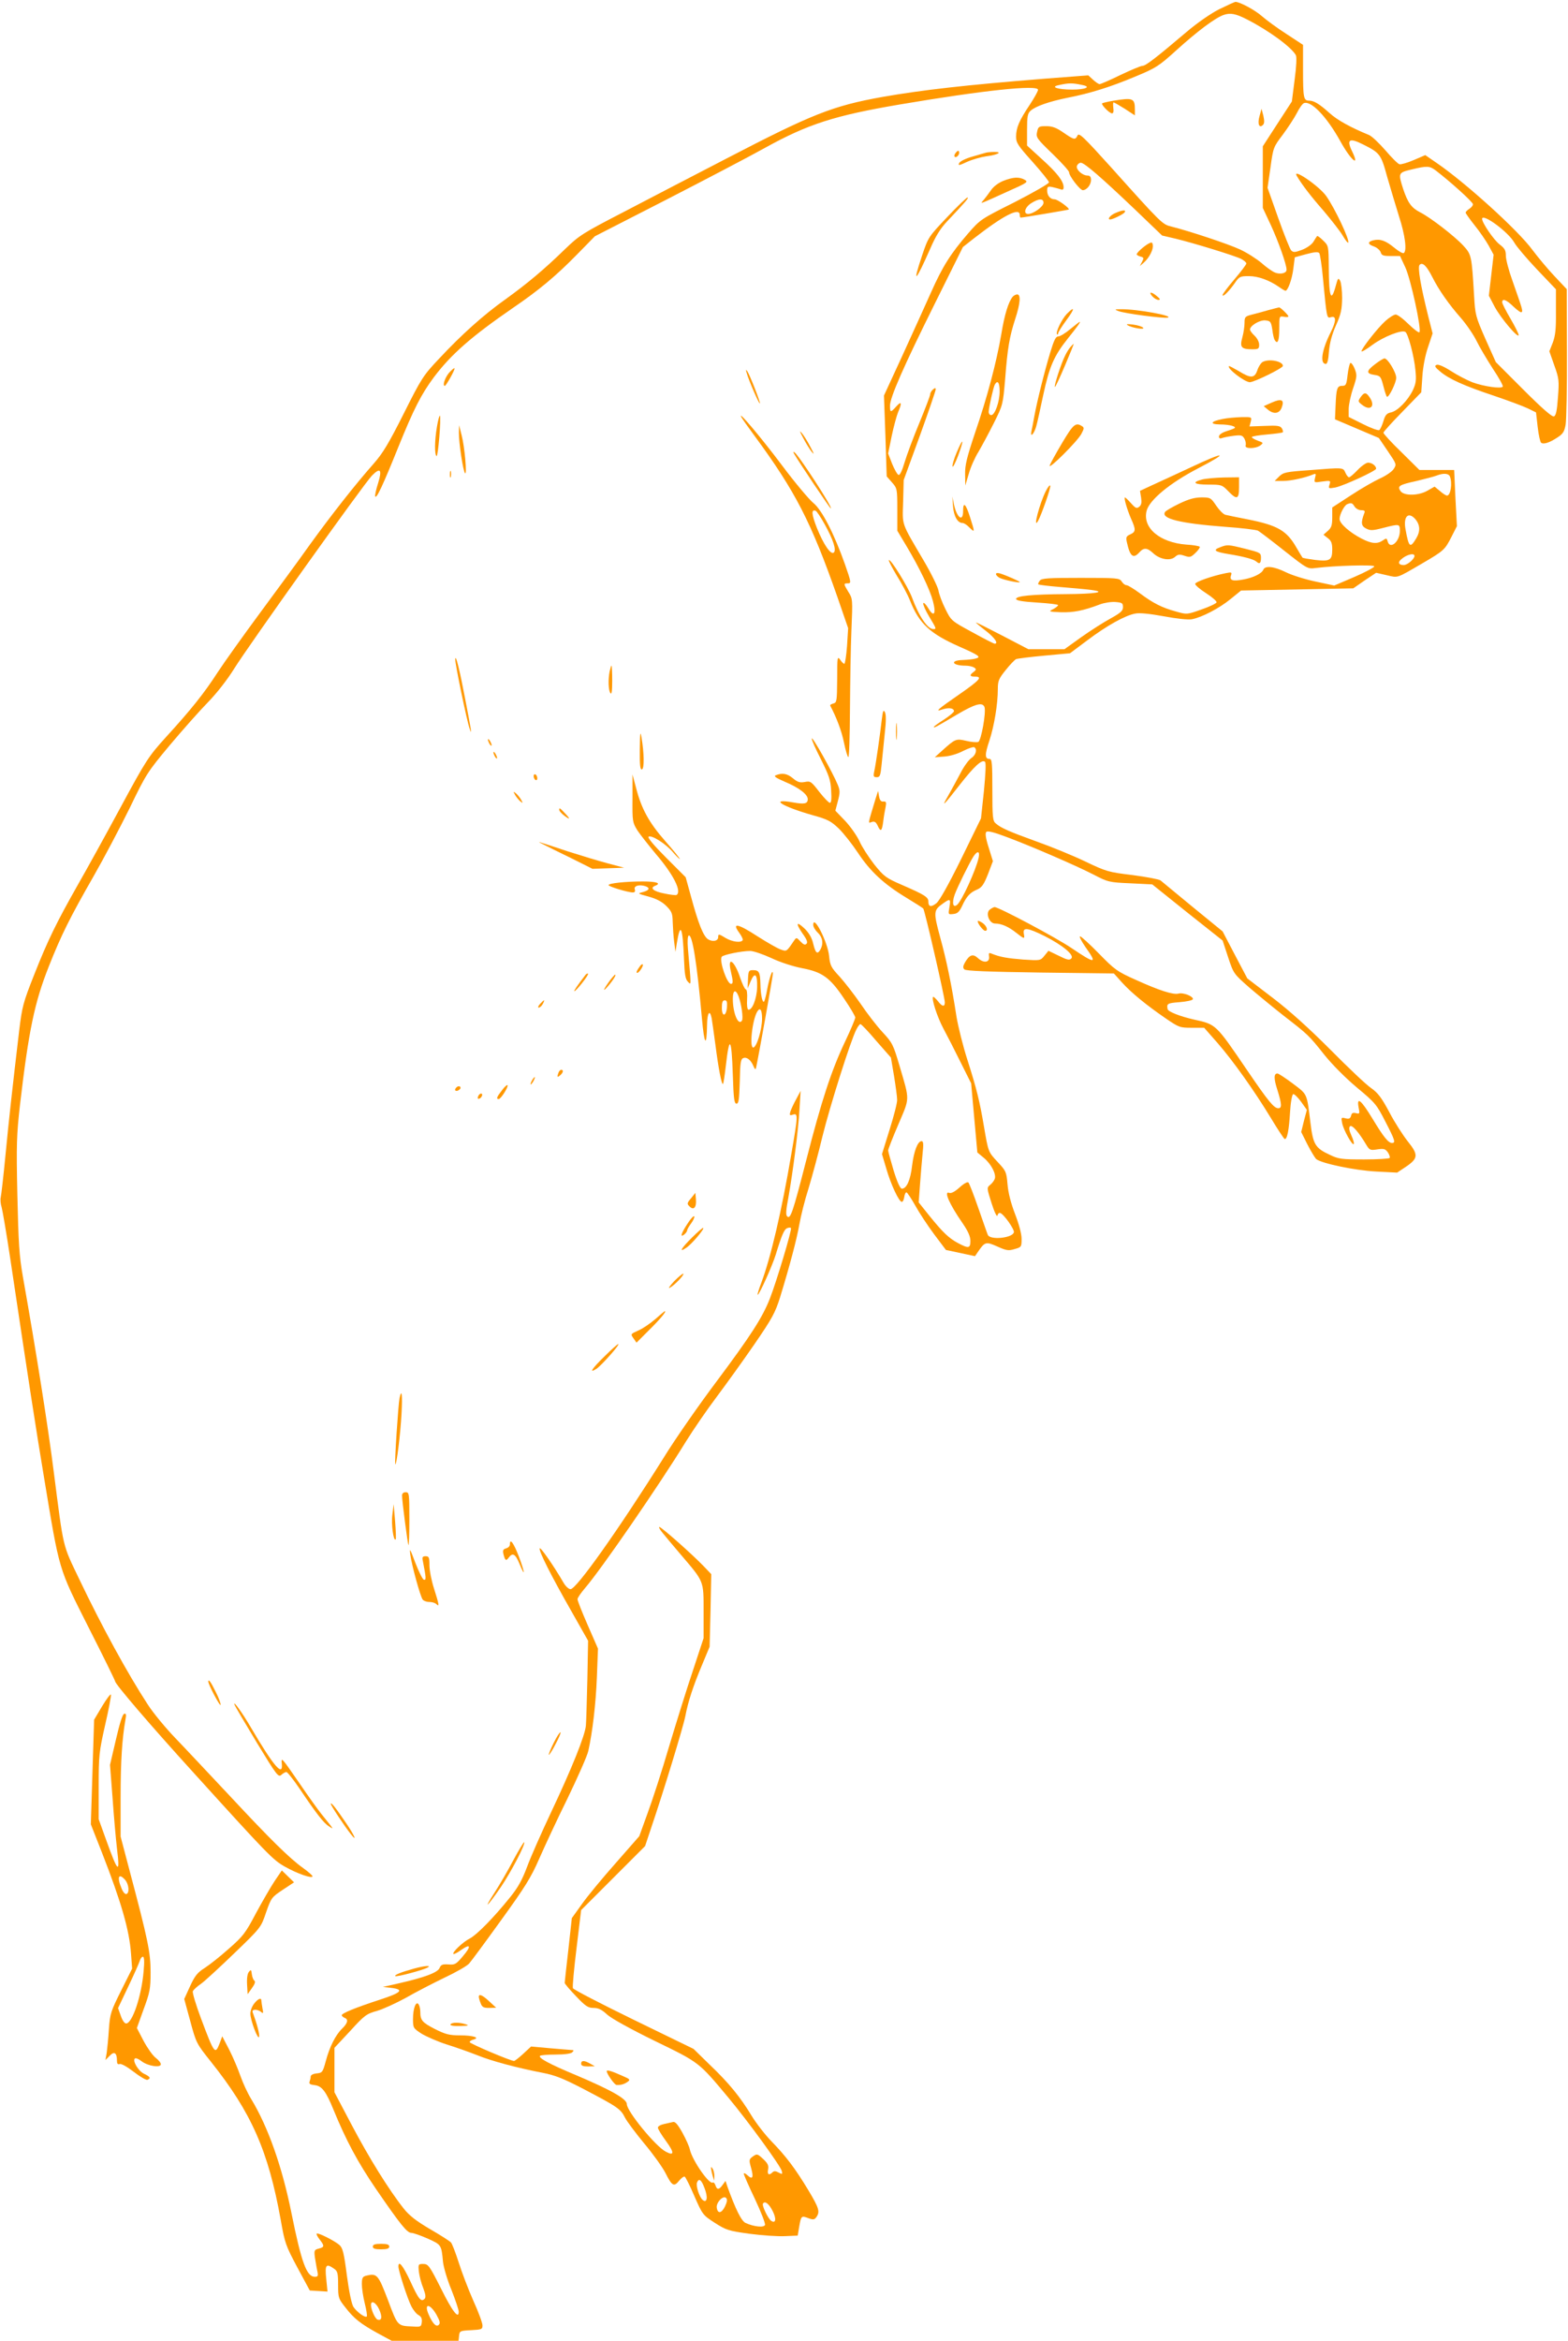 <?xml version="1.0" standalone="no"?>
<!DOCTYPE svg PUBLIC "-//W3C//DTD SVG 20010904//EN"
 "http://www.w3.org/TR/2001/REC-SVG-20010904/DTD/svg10.dtd">
<svg version="1.0" xmlns="http://www.w3.org/2000/svg"
 width="858pt" height="1280pt" viewBox="0 0 858 1280"
 preserveAspectRatio="xMidYMid meet">
<g transform="translate(0,1280) scale(0.1,-0.1)"
fill="#ff9800" stroke="none">
<path d="M6674 12751 c-46 -23 -120 -74 -178 -123 -171 -145 -227 -188 -244
-188 -10 0 -64 -23 -121 -50 -57 -28 -108 -50 -114 -50 -6 0 -22 11 -36 24
l-26 24 -235 -18 c-438 -35 -674 -62 -891 -100 -273 -49 -384 -93 -854 -337
-176 -91 -428 -222 -560 -291 -228 -118 -244 -128 -325 -206 -112 -109 -205
-187 -326 -274 -118 -84 -239 -192 -362 -324 -87 -92 -96 -107 -193 -300 -82
-163 -114 -216 -164 -273 -101 -114 -232 -281 -350 -444 -60 -85 -184 -253
-274 -375 -90 -122 -193 -266 -229 -321 -75 -116 -146 -205 -285 -357 -94
-104 -107 -123 -249 -386 -82 -152 -187 -342 -233 -422 -115 -203 -163 -300
-238 -490 -61 -154 -66 -175 -82 -305 -40 -339 -56 -485 -75 -681 -11 -115
-23 -219 -26 -231 -3 -12 -1 -37 5 -55 5 -18 26 -141 46 -273 108 -722 140
-928 186 -1205 86 -517 77 -489 244 -820 80 -157 145 -290 145 -294 0 -15 192
-239 423 -493 416 -459 440 -483 505 -520 67 -38 152 -68 152 -53 0 4 -22 24
-50 44 -76 54 -183 160 -403 396 -111 118 -244 260 -297 315 -53 55 -122 138
-152 185 -109 167 -251 426 -375 686 -92 192 -84 159 -138 579 -31 247 -97
664 -170 1075 -20 114 -24 183 -30 445 -6 278 -4 329 14 490 48 411 80 563
158 760 68 172 117 270 246 495 55 96 143 263 196 370 91 189 99 200 220 345
69 82 163 188 209 235 49 50 107 125 143 183 77 124 710 1011 754 1056 46 47
57 34 34 -41 -11 -34 -18 -66 -16 -72 6 -17 41 57 126 268 85 210 126 290 195
383 95 126 206 223 431 378 144 98 236 175 350 291 l100 102 385 197 c212 109
457 237 545 286 237 131 381 177 740 238 455 77 755 109 755 80 0 -8 -21 -45
-46 -83 -57 -85 -74 -125 -74 -173 0 -34 10 -49 90 -138 49 -55 90 -106 90
-112 0 -7 -84 -55 -187 -108 -186 -93 -189 -95 -256 -172 -95 -110 -139 -179
-203 -323 -31 -69 -101 -224 -156 -344 l-101 -219 8 -221 7 -221 29 -33 c28
-32 29 -35 29 -148 l0 -116 49 -82 c72 -120 129 -239 146 -303 19 -72 5 -91
-26 -38 -13 21 -25 33 -27 26 -2 -6 12 -39 32 -72 41 -68 41 -69 23 -69 -31 0
-79 70 -117 174 -22 58 -117 212 -126 203 -3 -3 17 -40 43 -84 27 -43 60 -105
73 -138 49 -124 109 -180 270 -251 109 -48 120 -57 89 -65 -13 -4 -45 -7 -71
-8 -73 -2 -58 -31 15 -31 18 0 39 -5 47 -10 13 -9 13 -12 -2 -24 -25 -18 -22
-26 8 -26 42 0 24 -20 -84 -95 -123 -85 -140 -100 -94 -84 34 11 62 7 62 -10
0 -6 -25 -26 -55 -46 -30 -19 -55 -37 -55 -40 0 -7 11 -1 129 69 97 57 137 68
148 40 10 -28 -18 -185 -34 -191 -8 -3 -38 -1 -66 6 -56 13 -60 11 -132 -54
l-40 -36 52 4 c31 2 74 15 104 31 28 14 55 23 60 20 18 -11 9 -44 -17 -60 -14
-10 -41 -47 -59 -83 -19 -36 -49 -91 -66 -121 -41 -70 -28 -58 63 59 79 101
122 141 138 125 6 -6 3 -64 -6 -159 l-16 -150 -108 -221 c-70 -142 -119 -229
-136 -243 -29 -23 -44 -20 -44 9 0 24 -20 37 -142 90 -90 39 -100 46 -154 113
-31 40 -68 97 -81 127 -14 30 -49 80 -78 111 l-54 56 14 53 c12 46 12 58 -1
89 -27 66 -138 264 -142 253 -2 -6 21 -57 50 -114 44 -88 53 -113 56 -170 3
-46 1 -68 -7 -68 -6 0 -32 27 -58 60 -44 57 -48 60 -79 54 -27 -5 -40 -1 -65
20 -31 26 -58 31 -93 17 -14 -5 -4 -13 49 -36 77 -32 125 -69 125 -95 0 -25
-18 -29 -79 -18 -135 24 -65 -21 107 -70 80 -22 99 -32 141 -72 27 -26 74 -86
106 -134 67 -101 141 -170 263 -244 48 -29 90 -56 94 -60 8 -8 118 -486 118
-513 0 -27 -15 -24 -39 8 -12 14 -23 24 -25 22 -10 -10 22 -109 56 -173 21
-39 64 -123 95 -186 l57 -114 17 -189 17 -189 35 -29 c41 -34 70 -90 60 -116
-4 -10 -15 -25 -26 -33 -18 -15 -17 -18 9 -100 15 -47 29 -77 32 -67 2 10 9
16 15 14 20 -6 78 -89 75 -105 -6 -32 -131 -45 -143 -14 -4 9 -27 76 -52 147
-25 72 -49 134 -54 139 -5 5 -25 -6 -48 -27 -27 -24 -46 -34 -57 -30 -31 12 0
-60 72 -164 31 -45 44 -74 44 -99 0 -40 -10 -42 -65 -13 -53 28 -85 59 -158
149 l-60 75 7 95 c4 52 10 128 14 168 6 55 5 72 -5 72 -21 0 -42 -53 -52 -134
-9 -79 -30 -126 -56 -126 -9 0 -25 34 -45 99 -16 54 -30 104 -30 110 0 7 25
71 56 143 63 148 63 127 7 317 -35 119 -40 129 -93 186 -31 33 -85 103 -120
155 -36 52 -88 119 -116 150 -46 49 -52 61 -57 111 -7 77 -87 233 -87 171 0
-10 11 -29 25 -42 26 -25 32 -59 15 -91 -17 -30 -27 -23 -40 30 -7 32 -23 59
-46 82 -46 44 -52 32 -13 -25 24 -33 30 -49 22 -57 -8 -8 -17 -4 -33 13 -22
23 -22 23 -36 3 -40 -59 -39 -59 -72 -47 -18 6 -75 39 -127 72 -106 69 -142
77 -101 21 14 -19 23 -38 20 -42 -9 -16 -58 -9 -92 11 -39 24 -42 24 -42 6 0
-22 -30 -28 -56 -12 -26 18 -53 86 -93 234 l-29 105 -107 107 c-67 67 -103
110 -96 115 17 10 95 -39 135 -87 20 -23 36 -38 36 -35 0 4 -36 48 -80 98 -88
100 -130 176 -159 289 l-20 75 0 -131 c-1 -126 0 -131 27 -175 16 -24 62 -82
101 -129 96 -112 143 -205 113 -224 -4 -2 -34 1 -66 8 -59 11 -82 30 -52 42
37 14 10 24 -66 24 -98 0 -188 -10 -188 -20 0 -8 106 -40 133 -40 10 0 14 5
11 15 -8 19 18 29 51 21 34 -9 31 -24 -7 -34 -31 -8 -30 -8 32 -25 43 -12 73
-28 96 -51 30 -30 34 -41 35 -87 1 -30 4 -79 8 -109 l7 -55 8 50 c19 117 32
86 39 -93 3 -81 8 -107 21 -120 19 -19 19 -34 0 184 -3 35 -1 65 4 68 20 12
46 -150 73 -454 13 -146 26 -161 28 -32 1 64 15 84 25 35 3 -16 12 -82 21
-148 16 -126 34 -219 41 -212 3 2 9 44 15 93 20 178 32 164 39 -44 4 -131 8
-157 20 -157 12 0 15 21 18 122 2 100 5 122 19 127 19 8 42 -10 56 -44 7 -17
11 -20 14 -10 14 65 93 503 92 517 -1 28 -19 -23 -31 -87 -5 -30 -13 -59 -16
-65 -9 -15 -20 33 -21 95 -2 64 -7 75 -41 75 -23 0 -25 -4 -27 -50 l-2 -50 16
38 c23 55 38 41 36 -32 -2 -62 -27 -126 -48 -122 -6 1 -9 25 -7 56 2 31 -1 55
-7 55 -5 0 -19 29 -31 64 -31 94 -71 121 -51 35 13 -56 13 -69 1 -69 -22 0
-65 125 -51 148 7 11 108 32 156 32 18 0 70 -18 116 -39 48 -23 120 -46 167
-55 112 -21 154 -52 231 -167 34 -50 61 -96 61 -103 0 -7 -25 -67 -56 -132
-75 -158 -129 -323 -213 -651 -74 -288 -86 -322 -104 -304 -8 8 -6 36 7 103
24 135 55 371 61 485 l6 98 -24 -45 c-14 -25 -28 -56 -32 -68 -6 -21 -4 -23
14 -17 28 9 28 -3 -9 -216 -52 -307 -112 -564 -164 -703 -14 -36 -23 -66 -20
-66 9 0 81 161 99 220 32 105 46 138 62 144 9 4 18 4 21 1 7 -7 -79 -293 -115
-385 -41 -105 -106 -205 -292 -454 -97 -129 -228 -317 -290 -418 -246 -392
-477 -718 -509 -718 -10 0 -26 15 -37 33 -55 95 -129 201 -132 190 -5 -15 62
-148 175 -346 l90 -159 -4 -211 c-3 -117 -6 -230 -8 -252 -4 -54 -78 -237
-191 -476 -51 -108 -110 -241 -130 -295 -28 -75 -51 -116 -94 -169 -90 -112
-182 -205 -220 -225 -38 -19 -98 -76 -90 -85 3 -2 22 7 42 22 53 37 57 21 10
-34 -37 -44 -44 -48 -79 -45 -33 2 -41 -1 -49 -20 -11 -25 -84 -52 -230 -85
l-80 -18 44 -5 c75 -9 59 -26 -61 -65 -132 -43 -208 -74 -208 -85 0 -4 7 -10
15 -14 23 -8 18 -29 -13 -59 -36 -35 -69 -100 -90 -180 -16 -59 -19 -62 -50
-65 -19 -2 -32 -9 -32 -17 0 -7 -3 -20 -6 -28 -4 -12 3 -16 27 -19 40 -4 63
-34 104 -135 69 -168 131 -284 231 -431 134 -195 171 -242 195 -242 10 0 50
-14 89 -31 75 -34 75 -33 84 -127 3 -29 23 -98 46 -153 22 -56 40 -109 40
-120 0 -43 -34 0 -97 127 -63 125 -70 134 -97 134 -27 0 -28 -1 -24 -42 3 -24
13 -64 24 -90 13 -35 15 -51 7 -59 -19 -19 -33 -1 -78 97 -40 86 -65 116 -65
80 0 -23 50 -177 71 -218 11 -21 28 -42 40 -48 14 -8 19 -19 17 -38 -3 -25 -6
-27 -48 -24 -86 4 -83 0 -137 144 -54 141 -60 148 -119 134 -20 -5 -24 -12
-24 -47 0 -22 7 -69 16 -105 9 -36 14 -67 11 -71 -9 -9 -54 24 -73 52 -10 15
-24 83 -36 172 -16 125 -23 151 -41 167 -28 24 -118 69 -124 62 -3 -3 4 -17
16 -32 27 -35 27 -42 -5 -50 -24 -6 -26 -10 -21 -48 4 -22 9 -56 13 -73 6 -29
4 -33 -14 -33 -44 0 -73 79 -127 347 -51 254 -128 472 -220 624 -20 32 -46 89
-59 126 -13 37 -40 102 -61 143 l-39 75 -14 -38 c-25 -64 -29 -60 -102 135
-28 74 -48 142 -45 149 3 8 24 27 46 42 22 16 104 92 183 168 144 139 144 139
172 222 28 80 31 83 91 123 l62 41 -33 32 -34 33 -40 -59 c-21 -32 -67 -111
-102 -176 -57 -108 -70 -125 -149 -194 -47 -42 -107 -89 -132 -105 -38 -24
-53 -42 -79 -99 l-32 -70 33 -121 c32 -119 34 -123 113 -222 221 -277 314
-487 382 -865 22 -126 27 -140 91 -260 l68 -126 49 -3 48 -3 -7 70 c-8 77 -1
86 43 55 19 -13 22 -24 22 -89 0 -70 2 -75 40 -123 47 -61 83 -89 179 -142
l74 -40 183 0 183 0 3 28 c3 26 6 27 66 30 58 3 62 5 62 26 0 13 -22 74 -50
135 -27 61 -63 155 -80 209 -17 53 -36 102 -42 109 -5 7 -57 40 -114 73 -77
45 -115 75 -145 113 -81 102 -189 276 -283 454 l-96 182 0 121 0 122 86 92
c79 87 90 94 147 110 34 10 104 42 157 71 52 30 147 79 211 110 64 30 125 65
136 78 11 12 90 119 175 237 131 181 164 234 208 335 29 66 98 215 155 330 56
116 108 233 114 260 23 104 41 254 47 404 l6 156 -56 128 c-31 71 -56 134 -56
142 0 8 19 35 42 62 87 101 401 556 551 800 41 66 116 175 168 244 51 68 144
197 206 287 99 144 115 174 142 260 53 173 90 313 105 397 8 46 30 134 50 196
19 63 54 191 76 284 40 163 155 527 186 586 8 16 18 29 22 29 5 0 44 -41 87
-92 l80 -91 17 -101 c9 -56 17 -114 17 -130 1 -15 -18 -89 -41 -162 l-42 -135
23 -77 c25 -88 71 -186 86 -184 6 1 11 13 13 27 2 14 7 25 12 25 4 0 26 -33
48 -72 22 -40 69 -111 104 -158 l64 -85 80 -17 79 -17 15 22 c39 57 44 59 107
31 51 -23 62 -24 95 -14 37 10 38 12 38 56 0 27 -14 79 -36 136 -23 60 -37
115 -41 162 -6 68 -8 73 -54 122 -52 56 -51 54 -75 194 -23 137 -40 206 -90
363 -25 77 -51 183 -60 236 -27 176 -55 311 -90 437 -37 137 -36 147 15 183
40 29 44 27 36 -20 -7 -40 -7 -40 21 -37 23 2 33 12 48 43 24 53 44 75 83 91
25 11 36 26 59 84 l27 71 -23 74 c-17 53 -20 79 -13 86 7 7 40 -1 109 -27 132
-49 380 -156 479 -207 77 -40 84 -42 200 -47 l120 -6 192 -154 193 -153 30
-91 c30 -91 31 -91 116 -166 48 -41 132 -110 188 -154 133 -103 137 -106 222
-213 44 -55 117 -128 179 -180 100 -83 108 -93 155 -185 53 -102 58 -118 37
-118 -20 0 -46 32 -107 133 -62 102 -87 123 -76 62 7 -35 6 -37 -14 -32 -17 4
-24 1 -27 -14 -5 -16 -11 -19 -31 -14 -23 6 -24 4 -18 -26 7 -37 55 -123 63
-115 4 3 -2 24 -12 46 -13 29 -15 44 -8 51 11 11 49 -33 91 -104 16 -26 21
-28 59 -22 35 5 43 3 57 -16 8 -12 13 -26 10 -31 -3 -4 -66 -8 -140 -8 -124 0
-140 2 -189 26 -78 36 -90 57 -104 171 -21 168 -15 156 -97 218 -40 30 -78 55
-84 55 -20 0 -21 -27 0 -91 24 -77 25 -99 5 -99 -24 0 -53 35 -171 208 -173
254 -169 250 -291 277 -75 17 -142 43 -144 57 -6 30 -1 33 65 38 38 3 71 10
73 16 5 15 -52 38 -78 31 -29 -8 -106 17 -234 75 -103 46 -116 56 -202 144
-51 52 -97 94 -103 94 -6 0 7 -26 29 -58 67 -94 56 -95 -76 -6 -84 57 -398
224 -421 224 -4 0 -16 -6 -25 -13 -26 -18 -5 -77 28 -77 35 0 73 -17 115 -50
46 -36 48 -37 42 -5 -6 36 20 33 115 -14 100 -51 163 -104 145 -122 -10 -11
-23 -8 -69 15 l-56 27 -22 -27 c-22 -27 -22 -27 -116 -21 -88 7 -127 14 -172
32 -16 7 -18 4 -15 -16 4 -33 -30 -37 -61 -8 -27 25 -46 19 -71 -24 -11 -20
-12 -29 -3 -38 8 -8 129 -13 415 -17 l403 -5 45 -50 c51 -56 130 -121 239
-196 72 -49 77 -51 142 -51 l68 0 73 -83 c86 -99 200 -259 293 -412 36 -60 70
-111 74 -113 14 -5 24 47 30 147 3 53 11 96 17 98 6 2 25 -17 43 -41 l32 -45
-16 -60 -15 -61 34 -68 c19 -37 41 -73 48 -80 30 -24 212 -62 327 -68 l116 -6
48 32 c68 46 69 66 10 139 -26 33 -72 104 -100 158 -43 80 -62 106 -100 133
-27 18 -127 113 -223 210 -117 117 -222 212 -315 283 l-140 107 -68 129 -67
128 -163 133 c-89 73 -169 139 -177 146 -8 6 -77 19 -153 29 -132 16 -143 19
-260 75 -67 32 -187 81 -266 109 -152 55 -195 74 -223 99 -16 13 -18 36 -18
184 0 144 -2 168 -15 168 -27 0 -27 24 -1 101 26 79 46 199 46 281 0 45 5 57
43 104 23 29 49 56 57 60 8 3 78 12 155 19 l140 13 95 71 c106 80 207 136 262
146 24 5 80 -1 157 -15 69 -13 134 -20 153 -16 54 10 150 60 211 110 l58 47
307 6 307 6 62 43 63 42 57 -13 c65 -15 52 -19 193 63 122 71 126 76 162 146
l30 59 -8 153 -7 154 -95 0 -95 0 -98 97 c-55 53 -99 101 -99 107 0 5 47 57
104 115 l103 106 6 87 c3 51 16 117 31 160 l25 75 -24 94 c-42 169 -59 269
-47 281 16 16 38 -5 69 -66 35 -70 90 -149 158 -226 31 -36 69 -92 85 -125 16
-33 56 -100 88 -150 33 -49 58 -94 55 -99 -8 -13 -105 1 -167 24 -30 12 -82
39 -116 61 -39 25 -69 38 -79 34 -13 -5 -10 -12 19 -36 48 -41 130 -78 295
-133 77 -26 160 -57 185 -69 l45 -22 9 -80 c5 -44 14 -83 19 -86 14 -10 47 1
89 29 31 20 38 32 45 71 4 25 8 202 7 393 l-1 347 -67 71 c-37 39 -91 104
-121 144 -79 108 -368 369 -525 476 l-61 42 -63 -27 c-35 -15 -70 -25 -78 -23
-8 1 -43 36 -77 76 -35 40 -75 78 -90 84 -100 41 -173 81 -216 120 -57 51 -85
68 -113 68 -29 0 -32 17 -32 168 l0 137 -90 59 c-50 32 -110 76 -134 97 -38
34 -122 79 -146 79 -4 0 -43 -18 -86 -39z m151 -58 c119 -61 242 -151 266
-195 5 -10 3 -61 -7 -135 l-15 -118 -80 -123 -79 -122 0 -169 0 -168 44 -94
c41 -89 86 -215 86 -244 0 -19 -33 -27 -62 -16 -14 5 -47 28 -74 52 -27 23
-80 57 -119 75 -65 30 -269 98 -375 125 -50 12 -53 15 -332 326 -150 166 -174
189 -182 172 -12 -26 -19 -24 -77 16 -39 27 -61 35 -94 35 -40 0 -44 -2 -50
-31 -7 -30 -2 -37 84 -120 50 -48 91 -94 91 -101 0 -21 60 -98 75 -98 21 0 45
29 45 56 0 17 -6 24 -19 24 -29 0 -65 34 -58 53 4 10 13 17 21 17 20 0 112
-80 298 -257 l147 -141 73 -17 c103 -25 327 -94 360 -111 15 -8 28 -19 28 -25
0 -5 -29 -44 -65 -86 -36 -42 -65 -81 -65 -86 0 -15 34 19 66 64 25 37 30 39
78 39 52 0 113 -23 166 -60 15 -11 31 -20 34 -20 13 0 36 63 43 120 l8 63 62
17 c45 12 65 14 72 6 4 -6 14 -67 20 -136 21 -219 21 -221 42 -215 32 11 32
-20 0 -83 -48 -95 -60 -172 -26 -172 8 0 14 22 17 68 4 46 15 90 38 142 28 62
33 88 34 150 0 41 -5 84 -11 95 -10 17 -12 15 -23 -25 -26 -98 -38 -68 -39 96
-1 120 -1 120 -31 149 -16 16 -31 27 -33 24 -2 -2 -11 -16 -20 -31 -9 -15 -36
-34 -62 -44 -40 -15 -48 -15 -60 -3 -7 8 -39 88 -71 178 l-58 164 16 111 c15
109 16 112 67 179 28 38 63 91 77 118 14 28 31 52 39 55 39 15 124 -73 198
-206 58 -106 111 -151 65 -56 -31 64 -14 74 61 36 92 -46 98 -54 131 -175 17
-60 47 -158 65 -217 34 -104 45 -191 26 -202 -5 -3 -28 10 -51 29 -47 39 -78
50 -115 41 -33 -8 -32 -22 4 -34 16 -6 32 -20 36 -31 5 -18 14 -21 56 -21 l50
0 28 -60 c30 -63 91 -343 78 -357 -4 -4 -31 17 -60 45 -29 29 -60 52 -70 52
-9 0 -35 -16 -57 -36 -42 -38 -130 -150 -130 -165 0 -5 28 11 61 36 60 44 159
83 179 70 15 -9 48 -132 55 -208 6 -57 3 -74 -14 -111 -28 -57 -83 -113 -119
-121 -24 -5 -32 -14 -42 -48 -7 -23 -17 -45 -23 -49 -6 -3 -46 11 -89 33 l-78
39 0 43 c0 24 11 75 24 113 22 65 22 73 9 107 -8 20 -19 35 -24 32 -4 -3 -11
-32 -15 -65 -6 -54 -9 -60 -30 -60 -28 0 -32 -15 -36 -114 l-3 -69 120 -51
120 -51 49 -72 c48 -71 49 -72 32 -98 -9 -14 -43 -37 -74 -51 -31 -14 -103
-55 -159 -92 l-103 -67 0 -53 c0 -44 -4 -57 -24 -75 l-24 -21 24 -19 c19 -14
24 -28 24 -62 0 -59 -13 -66 -93 -57 -37 5 -68 10 -70 13 -2 2 -16 26 -32 53
-54 95 -103 123 -268 156 -56 11 -111 22 -122 25 -11 3 -33 25 -50 50 -29 43
-32 45 -80 45 -37 0 -70 -9 -122 -34 -39 -19 -74 -39 -78 -46 -23 -36 81 -62
330 -81 88 -6 168 -16 179 -21 10 -6 75 -55 144 -110 126 -99 127 -100 172
-94 103 13 320 19 320 9 0 -6 -49 -32 -109 -58 l-110 -47 -103 22 c-57 12
-130 35 -162 51 -65 32 -113 37 -123 14 -8 -21 -54 -44 -110 -54 -58 -11 -76
-5 -67 22 6 18 3 19 -27 13 -76 -15 -169 -48 -169 -59 0 -7 27 -30 60 -51 34
-22 59 -44 57 -50 -2 -6 -39 -24 -83 -39 -79 -28 -79 -28 -139 -11 -77 21
-126 46 -198 100 -33 24 -65 44 -73 44 -8 0 -19 9 -26 20 -12 19 -24 20 -224
20 -177 0 -214 -2 -224 -15 -7 -9 -11 -18 -8 -21 3 -2 56 -9 119 -14 63 -5
139 -12 169 -16 90 -11 25 -22 -141 -23 -182 -1 -269 -10 -269 -26 0 -9 34
-15 115 -20 63 -4 115 -10 115 -14 0 -4 -12 -14 -27 -22 -27 -13 -25 -14 42
-17 68 -2 122 8 214 43 24 9 63 15 85 13 36 -3 41 -6 41 -28 0 -20 -12 -31
-68 -62 -37 -20 -109 -66 -160 -102 l-92 -66 -99 0 -99 0 -144 75 c-79 41
-143 73 -143 71 0 -2 25 -23 55 -46 48 -37 70 -70 48 -70 -5 0 -60 28 -123 63
-115 62 -115 63 -147 127 -18 36 -35 82 -38 102 -4 20 -40 94 -82 165 -124
211 -115 186 -111 320 l3 118 88 241 c48 133 87 247 87 254 0 10 -3 10 -15 0
-8 -7 -15 -19 -15 -26 0 -8 -27 -78 -59 -156 -33 -79 -69 -176 -81 -216 -13
-45 -26 -72 -33 -69 -7 2 -22 29 -35 60 l-22 57 19 94 c11 52 27 111 35 131
23 53 19 64 -9 33 -31 -35 -35 -35 -35 3 0 45 72 210 246 560 l153 308 61 48
c161 125 250 171 250 128 0 -8 2 -15 5 -15 13 0 260 42 263 44 7 7 -61 56 -77
56 -24 0 -41 20 -41 48 0 21 4 24 28 19 15 -3 35 -9 45 -12 12 -5 17 -2 17 11
0 33 -35 78 -119 154 l-81 74 0 86 c0 72 3 90 19 104 27 25 103 51 201 71 124
24 239 60 374 117 111 46 127 56 224 144 115 104 210 175 257 192 37 13 66 8
130 -25z m-902 -358 c50 -10 17 -25 -56 -25 -77 0 -121 14 -76 24 58 13 76 13
132 1z m1933 -467 c80 -61 204 -173 204 -185 0 -7 -9 -18 -20 -25 -11 -7 -20
-16 -20 -21 0 -4 22 -35 49 -69 27 -33 61 -83 77 -111 l27 -50 -13 -112 -13
-112 32 -61 c34 -63 130 -176 131 -154 0 7 -20 47 -45 90 -25 42 -45 82 -45
89 0 23 23 14 62 -24 21 -20 41 -34 44 -30 8 7 5 15 -50 172 -20 55 -36 116
-36 136 0 30 -6 41 -35 63 -31 24 -95 117 -95 139 0 34 145 -72 177 -131 12
-21 68 -87 124 -146 l103 -108 0 -121 c1 -96 -3 -132 -17 -170 l-19 -48 27
-77 c26 -72 27 -84 20 -175 -5 -73 -11 -100 -22 -104 -10 -4 -65 44 -166 145
l-152 152 -57 127 c-54 123 -56 132 -62 238 -13 217 -14 223 -59 272 -47 51
-181 155 -238 183 -46 24 -66 52 -91 127 -28 87 -27 89 45 106 86 21 100 20
133 -5z m-2146 -177 c0 -21 -56 -61 -84 -61 -28 0 -18 37 17 59 41 26 67 27
67 2z m2224 -1497 c14 -36 4 -104 -16 -104 -6 0 -23 11 -39 25 l-29 24 -37
-21 c-48 -29 -129 -31 -149 -4 -20 28 -8 35 88 56 46 11 95 24 108 29 38 15
67 13 74 -5z m-522 -164 c7 -11 23 -20 36 -20 19 0 23 -4 17 -17 -19 -51 -17
-69 10 -83 23 -12 35 -12 93 3 90 23 92 23 92 -16 0 -59 -54 -105 -67 -57 -5
18 -7 18 -26 5 -30 -21 -61 -19 -117 10 -64 33 -120 82 -120 107 0 25 26 75
42 81 22 9 28 7 40 -13z m331 -67 c28 -32 30 -67 7 -106 -34 -57 -41 -51 -59
48 -13 69 14 99 52 58z m-3 -203 c0 -17 -39 -50 -59 -50 -28 0 -34 15 -13 32
29 26 72 36 72 18z m-2385 -1651 c-15 -67 -92 -236 -118 -257 -22 -19 -29 10
-13 56 15 41 80 173 103 209 22 33 36 29 28 -8z m-1314 -756 c16 -42 27 -120
19 -134 -20 -31 -50 41 -50 119 0 48 15 55 31 15z m-63 -60 c-4 -52 -28 -56
-28 -4 0 30 4 41 16 41 11 0 14 -9 12 -37z m192 -65 c-1 -59 -28 -150 -47
-156 -24 -7 -7 151 21 197 16 25 26 8 26 -41z m-2095 -7057 c18 -41 14 -64
-10 -55 -13 6 -35 54 -35 80 0 28 28 13 45 -25z m314 -30 c18 -33 21 -45 12
-54 -14 -14 -34 7 -56 58 -27 62 9 59 44 -4z"/>
<path d="M6091 12249 c-30 -5 -57 -12 -60 -14 -7 -7 40 -55 54 -55 7 0 10 11
7 30 -2 17 -2 30 2 30 3 0 30 -16 61 -35 l55 -36 0 30 c0 64 -9 68 -119 50z"/>
<path d="M6892 12165 c-12 -42 -2 -69 19 -48 8 8 8 23 2 50 l-10 38 -11 -40z"/>
<path d="M7096 11838 c27 -46 74 -108 145 -189 44 -52 92 -113 106 -137 14
-24 27 -41 30 -39 11 11 -72 187 -120 255 -40 56 -189 157 -161 110z"/>
<path d="M6103 11635 c-28 -12 -46 -35 -28 -35 14 0 73 29 79 39 10 15 -12 13
-51 -4z"/>
<path d="M6285 11468 c-25 -14 -65 -49 -65 -59 0 -3 9 -9 21 -12 18 -5 19 -8
8 -29 l-12 -23 23 20 c29 26 52 71 48 95 -2 16 -6 17 -23 8z"/>
<path d="M6305 11180 c10 -11 25 -20 34 -20 12 1 10 5 -8 20 -30 26 -49 26
-26 0z"/>
<path d="M5541 11177 c-23 -29 -44 -95 -62 -205 -27 -156 -77 -345 -144 -540
-44 -132 -55 -175 -54 -225 l1 -62 19 64 c10 36 34 90 53 120 18 31 56 101 84
157 50 100 50 102 62 240 13 171 24 233 55 329 28 85 32 135 11 135 -7 0 -19
-6 -25 -13z m-71 -517 c0 -57 -26 -130 -46 -130 -8 0 -14 8 -14 18 1 25 26
137 34 150 15 25 26 10 26 -38z"/>
<path d="M6940 11104 c-30 -9 -72 -20 -92 -25 -35 -9 -38 -13 -38 -44 0 -19
-5 -55 -12 -80 -15 -54 -6 -65 55 -65 33 0 37 3 37 25 0 15 -11 36 -25 49 -14
13 -25 28 -25 34 0 21 53 53 84 50 28 -3 31 -7 38 -50 3 -26 9 -52 13 -57 16
-27 25 -5 25 60 0 71 0 71 25 67 14 -3 25 -2 25 2 0 7 -44 50 -51 49 -2 0 -29
-7 -59 -15z"/>
<path d="M5837 11083 c-28 -30 -62 -101 -53 -111 3 -3 6 -1 6 5 0 6 20 38 45
72 47 63 48 81 2 34z"/>
<path d="M6120 11099 c31 -13 246 -41 269 -36 40 9 -166 47 -254 46 -37 0 -38
-1 -15 -10z"/>
<path d="M5856 11000 c-26 -22 -56 -40 -66 -40 -13 0 -23 -21 -43 -87 -31
-102 -71 -262 -87 -348 -6 -33 -13 -71 -16 -83 -8 -38 14 -16 26 26 6 20 23
99 39 174 33 154 59 213 135 308 52 65 70 90 64 90 -2 0 -25 -18 -52 -40z"/>
<path d="M6170 11022 c23 -15 97 -27 85 -14 -5 6 -30 14 -55 17 -31 4 -40 3
-30 -3z"/>
<path d="M5858 10903 c-9 -10 -22 -31 -30 -48 -21 -41 -61 -165 -56 -171 3 -2
27 50 55 116 28 66 50 120 48 120 -1 0 -9 -8 -17 -17z"/>
<path d="M7525 10809 c-49 -37 -51 -52 -5 -59 33 -5 36 -8 50 -62 8 -32 17
-58 20 -58 12 0 50 78 50 104 0 29 -46 106 -64 106 -6 0 -29 -14 -51 -31z"/>
<path d="M6908 10820 c-9 -6 -22 -26 -28 -45 -15 -44 -36 -45 -102 -4 -28 16
-52 29 -53 27 -13 -12 86 -88 114 -88 24 0 181 77 181 89 0 26 -78 41 -112 21z"/>
<path d="M7445 10628 c-15 -22 -14 -24 6 -40 47 -39 78 -10 43 40 -19 28 -29
28 -49 0z"/>
<path d="M6960 10599 l-45 -20 24 -20 c32 -26 63 -21 75 14 15 41 -2 49 -54
26z"/>
<path d="M6691 10509 c-67 -13 -75 -29 -15 -30 52 0 94 -12 78 -21 -5 -3 -26
-11 -46 -17 -22 -7 -38 -19 -38 -28 0 -10 6 -13 18 -8 9 3 38 9 63 12 41 5 48
3 59 -17 6 -12 9 -28 6 -36 -7 -19 53 -19 80 0 18 14 18 15 -13 26 -18 7 -33
15 -33 20 0 4 37 10 82 14 45 4 84 9 87 12 3 3 1 12 -5 22 -9 14 -25 16 -94
13 l-83 -3 7 26 c6 26 6 26 -51 25 -32 -1 -78 -5 -102 -10z"/>
<path d="M5812 10378 c-34 -57 -64 -112 -68 -123 -10 -29 151 131 173 172 16
30 16 35 3 43 -34 22 -48 9 -108 -92z"/>
<path d="M5235 10326 c-15 -35 -25 -70 -23 -77 2 -7 16 20 31 60 34 92 29 104
-8 17z"/>
<path d="M6515 10244 c-77 -36 -171 -79 -208 -96 l-69 -32 6 -37 c4 -27 2 -40
-10 -50 -14 -11 -20 -9 -45 19 -16 18 -31 32 -33 32 -8 0 11 -65 32 -114 28
-62 28 -74 -3 -88 -22 -10 -25 -16 -19 -42 17 -79 35 -94 69 -56 24 27 43 25
75 -5 36 -34 94 -44 120 -20 16 14 24 15 51 6 30 -10 35 -9 60 15 16 15 26 30
24 34 -3 4 -36 10 -74 12 -144 11 -240 91 -217 184 15 60 128 153 282 233 176
91 149 95 -41 5z"/>
<path d="M7429 10230 c-21 -22 -42 -40 -47 -40 -5 0 -14 11 -20 25 -13 29 -8
29 -197 14 -128 -9 -142 -12 -165 -34 l-25 -25 46 0 c42 0 119 17 163 35 17 7
18 5 12 -18 -6 -27 -6 -27 40 -20 45 6 46 5 39 -17 -7 -22 -5 -22 31 -16 45 9
224 91 224 103 0 16 -23 33 -44 33 -10 0 -36 -18 -57 -40z"/>
<path d="M6578 10178 c-60 -16 -44 -28 35 -28 70 0 74 -1 107 -35 48 -50 60
-46 60 20 l0 55 -82 -1 c-46 -1 -100 -6 -120 -11z"/>
<path d="M5723 10115 c-34 -66 -73 -215 -43 -164 18 32 71 182 67 193 -2 6
-13 -7 -24 -29z"/>
<path d="M5215 10031 c4 -54 25 -91 52 -91 8 0 25 -11 38 -25 30 -29 30 -28 3
57 -24 75 -38 87 -38 33 0 -62 -34 -37 -50 36 l-9 44 4 -54z"/>
<path d="M6678 9808 c-44 -16 -33 -25 45 -38 81 -13 137 -28 152 -41 17 -16
25 -9 25 20 0 28 -3 29 -85 50 -94 23 -98 24 -137 9z"/>
<path d="M5450 9661 c0 -6 9 -15 20 -21 21 -11 110 -30 110 -23 0 4 -72 36
-107 47 -14 4 -23 3 -23 -3z"/>
<path d="M5231 11966 c-8 -9 -11 -19 -7 -23 9 -9 29 13 24 27 -2 8 -8 7 -17
-4z"/>
<path d="M5395 11965 c-5 -1 -38 -11 -73 -21 -36 -10 -67 -25 -73 -35 -8 -16
-2 -15 43 6 29 13 76 26 103 30 64 8 95 25 45 24 -19 0 -39 -2 -45 -4z"/>
<path d="M5490 11811 c-27 -11 -54 -31 -68 -52 -13 -19 -31 -42 -40 -53 -20
-23 -29 -26 130 46 110 49 116 53 95 65 -30 17 -64 15 -117 -6z"/>
<path d="M5183 11613 c-102 -108 -103 -108 -138 -212 -54 -161 -36 -145 46 41
29 67 55 109 92 148 99 105 121 130 111 130 -5 0 -55 -48 -111 -107z"/>
<path d="M2456 10760 c-22 -27 -36 -70 -22 -70 7 0 58 91 53 96 -2 3 -16 -9
-31 -26z"/>
<path d="M4086 10760 c10 -37 67 -170 72 -166 4 5 -55 156 -69 176 -8 12 -9 9
-3 -10z"/>
<path d="M2391 10467 c-13 -76 -14 -154 -2 -161 8 -5 26 212 18 221 -3 2 -10
-25 -16 -60z"/>
<path d="M4056 10520 c4 -8 37 -55 74 -105 222 -302 308 -468 452 -879 l59
-171 -6 -97 c-4 -54 -11 -98 -15 -98 -4 0 -15 10 -23 23 -15 20 -16 13 -16
-106 -1 -121 -2 -129 -21 -134 -12 -3 -19 -8 -17 -12 34 -64 62 -137 75 -201
9 -44 20 -80 24 -80 5 0 8 118 9 263 1 144 4 339 8 432 7 166 7 171 -16 207
-28 46 -28 48 -3 48 18 0 18 6 -16 103 -59 167 -127 300 -174 337 -22 18 -99
109 -170 204 -114 152 -244 306 -224 266z m456 -586 c48 -86 65 -141 51 -155
-16 -16 -56 42 -93 134 -29 74 -32 103 -7 94 6 -2 28 -35 49 -73z"/>
<path d="M2511 10435 c-1 -52 23 -213 34 -223 11 -10 -2 143 -19 208 l-14 55
-1 -40z"/>
<path d="M4395 10405 c14 -27 35 -61 46 -75 16 -19 15 -14 -6 25 -14 28 -35
61 -46 75 -16 19 -15 14 6 -25z"/>
<path d="M4345 10319 c28 -48 196 -299 201 -299 14 0 -176 292 -199 307 -6 4
-7 1 -2 -8z"/>
<path d="M2462 10205 c0 -16 2 -22 5 -12 2 9 2 23 0 30 -3 6 -5 -1 -5 -18z"/>
<path d="M2491 9195 c-1 -23 63 -336 79 -380 14 -41 10 -16 -25 165 -30 158
-52 247 -54 215z"/>
<path d="M3336 9129 c-9 -46 -7 -102 4 -119 7 -10 10 11 10 68 0 45 -2 82 -4
82 -2 0 -6 -14 -10 -31z"/>
<path d="M4825 8865 c-9 -80 -32 -242 -41 -282 -6 -29 -4 -33 14 -33 17 0 20
9 26 68 4 37 11 112 17 168 8 70 8 107 1 120 -8 15 -11 7 -17 -41z"/>
<path d="M4903 8800 c0 -41 2 -58 4 -37 2 20 2 54 0 75 -2 20 -4 3 -4 -38z"/>
<path d="M3501 8702 c-1 -87 2 -113 12 -109 13 4 12 89 -3 176 -6 37 -8 23 -9
-67z"/>
<path d="M2670 8755 c0 -5 5 -17 10 -25 5 -8 10 -10 10 -5 0 6 -5 17 -10 25
-5 8 -10 11 -10 5z"/>
<path d="M2700 8685 c0 -5 5 -17 10 -25 5 -8 10 -10 10 -5 0 6 -5 17 -10 25
-5 8 -10 11 -10 5z"/>
<path d="M2920 8556 c0 -8 5 -18 10 -21 6 -3 10 1 10 9 0 8 -4 18 -10 21 -5 3
-10 -1 -10 -9z"/>
<path d="M2818 8454 c6 -11 19 -27 28 -35 16 -13 16 -12 6 7 -6 11 -19 27 -28
35 -16 13 -16 12 -6 -7z"/>
<path d="M4792 8435 c-45 -149 -43 -137 -22 -130 15 5 23 0 32 -19 17 -38 24
-32 31 22 3 26 9 61 13 79 5 26 3 31 -12 30 -13 -2 -20 7 -24 28 l-5 30 -13
-40z"/>
<path d="M3060 8372 c0 -10 26 -34 50 -47 8 -4 2 6 -14 23 -32 34 -36 37 -36
24z"/>
<path d="M2970 8184 c19 -10 88 -44 154 -76 l118 -59 87 3 86 3 -90 24 c-49
13 -148 43 -220 66 -71 24 -139 46 -150 49 -11 4 -4 -1 15 -10z"/>
<path d="M5350 7762 c0 -13 30 -52 41 -52 18 0 8 28 -16 44 -14 9 -25 13 -25
8z"/>
<path d="M3503 7518 c-18 -24 -24 -38 -16 -38 10 0 36 40 30 46 -2 3 -9 -1
-14 -8z"/>
<path d="M3203 7468 c-43 -56 -65 -88 -60 -88 10 0 80 90 75 95 -3 3 -10 0
-15 -7z"/>
<path d="M3337 7438 c-35 -48 -43 -68 -12 -33 28 32 49 65 41 65 -3 0 -16 -15
-29 -32z"/>
<path d="M2955 7310 c-10 -11 -13 -20 -7 -20 6 0 16 9 22 20 6 11 9 20 7 20
-2 0 -12 -9 -22 -20z"/>
<path d="M3056 6934 c-9 -24 -7 -28 9 -14 17 14 20 30 6 30 -5 0 -12 -7 -15
-16z"/>
<path d="M2910 6890 c-6 -11 -8 -20 -6 -20 3 0 10 9 16 20 6 11 8 20 6 20 -3
0 -10 -9 -16 -20z"/>
<path d="M2746 6837 c-28 -36 -32 -47 -17 -47 12 0 55 69 48 76 -3 3 -17 -10
-31 -29z"/>
<path d="M2497 6853 c-12 -12 -7 -22 8 -17 8 4 15 10 15 15 0 11 -14 12 -23 2z"/>
<path d="M2616 6804 c-4 -10 -1 -14 6 -12 15 5 23 28 10 28 -5 0 -13 -7 -16
-16z"/>
<path d="M3781 6247 c-22 -26 -23 -30 -7 -45 22 -22 38 -4 34 40 l-3 35 -24
-30z"/>
<path d="M3763 6110 c-36 -54 -44 -81 -18 -60 8 7 15 17 15 22 0 5 10 22 21
37 12 16 20 34 18 39 -2 6 -19 -11 -36 -38z"/>
<path d="M3787 6033 c-60 -59 -74 -85 -33 -57 28 17 101 103 94 109 -2 3 -30
-21 -61 -52z"/>
<path d="M3689 5794 c-24 -26 -35 -42 -24 -36 25 13 80 70 74 77 -3 2 -25 -16
-50 -41z"/>
<path d="M3585 5586 c-28 -24 -69 -52 -93 -62 -42 -19 -42 -19 -26 -42 l17
-24 69 69 c59 58 97 103 86 103 -2 0 -26 -20 -53 -44z"/>
<path d="M3308 5383 c-69 -67 -88 -96 -44 -68 28 19 131 135 119 135 -4 0 -38
-30 -75 -67z"/>
<path d="M2186 5153 c-7 -37 -28 -355 -23 -360 7 -7 28 163 34 275 6 107 1
143 -11 85z"/>
<path d="M2200 4622 c0 -31 31 -266 35 -271 3 -2 5 62 5 142 0 140 -1 147 -20
147 -13 0 -20 -7 -20 -18z"/>
<path d="M2147 4517 c-7 -52 6 -147 18 -135 3 2 1 47 -3 99 l-8 94 -7 -58z"/>
<path d="M3627 4416 c15 -19 60 -72 99 -118 128 -150 124 -140 124 -310 l0
-146 -59 -179 c-33 -98 -91 -284 -130 -414 -38 -130 -91 -293 -117 -363 l-46
-127 -128 -146 c-71 -80 -154 -180 -185 -224 l-56 -78 -19 -173 c-11 -95 -20
-177 -20 -181 0 -5 28 -38 62 -73 52 -55 66 -64 96 -64 26 0 45 -9 75 -37 25
-22 128 -79 261 -144 245 -119 238 -114 402 -310 105 -126 284 -371 292 -401
4 -18 3 -19 -18 -8 -16 9 -25 9 -33 1 -19 -19 -30 -12 -24 16 4 21 -2 33 -25
55 -34 32 -36 32 -62 13 -17 -13 -18 -18 -6 -60 15 -53 8 -66 -20 -40 -11 10
-20 14 -20 8 0 -5 27 -67 61 -138 33 -70 58 -134 55 -142 -6 -15 -60 -10 -106
11 -23 10 -55 75 -100 200 l-10 30 -16 -22 c-19 -27 -31 -28 -39 -2 -4 11 -10
18 -15 15 -19 -12 -111 120 -125 180 -3 17 -22 58 -41 93 -26 46 -40 62 -52
58 -9 -2 -32 -7 -49 -11 -18 -4 -33 -12 -33 -20 0 -7 20 -40 45 -74 46 -63 45
-82 -2 -57 -56 29 -213 221 -213 260 0 28 -82 75 -275 157 -151 63 -211 96
-200 107 4 4 42 7 85 7 50 0 84 5 91 12 11 11 9 13 -6 13 -11 1 -65 5 -120 10
l-99 9 -43 -40 c-23 -21 -46 -39 -50 -39 -19 0 -243 95 -243 103 0 5 9 11 21
14 38 10 -2 23 -74 23 -57 0 -78 5 -136 34 -70 36 -81 48 -81 94 0 15 -4 33
-9 41 -14 22 -31 -20 -31 -79 0 -49 1 -51 47 -81 27 -16 88 -43 138 -59 49
-15 124 -42 165 -58 78 -32 216 -69 360 -97 68 -13 115 -32 230 -92 179 -94
196 -105 220 -153 10 -20 58 -84 105 -141 48 -57 100 -130 116 -161 36 -72 47
-78 75 -43 12 15 26 25 31 22 5 -3 29 -51 53 -107 44 -100 46 -103 111 -145
63 -40 74 -44 190 -60 68 -9 156 -15 194 -13 l70 3 9 53 c10 56 11 57 53 41
23 -8 30 -7 40 7 21 29 15 49 -43 146 -73 121 -124 188 -202 268 -35 36 -84
99 -109 140 -62 103 -125 180 -230 280 l-88 86 -327 159 c-180 88 -330 165
-333 173 -3 8 6 107 20 220 l25 207 175 175 175 175 35 105 c65 191 173 544
185 605 15 80 44 168 93 284 l40 96 5 199 4 198 -43 45 c-67 69 -230 213 -241
213 -5 0 3 -15 19 -34z m228 -3581 c20 -50 14 -85 -10 -65 -18 15 -38 77 -31
95 10 26 24 16 41 -30z m112 -101 c-19 -38 -40 -41 -45 -6 -4 27 35 69 51 53
8 -8 6 -21 -6 -47z m262 -27 c20 -40 16 -67 -8 -52 -17 10 -53 84 -46 95 10
17 34 -1 54 -43z"/>
<path d="M2790 4354 c0 -9 -9 -18 -21 -21 -16 -5 -19 -11 -14 -32 9 -35 14
-39 29 -18 21 28 36 20 58 -33 33 -81 31 -51 -3 39 -29 75 -49 102 -49 65z"/>
<path d="M2245 4300 c7 -56 55 -231 68 -247 5 -7 21 -13 36 -13 15 0 32 -5 39
-12 17 -17 15 -3 -13 85 -14 43 -25 100 -25 127 0 44 -3 50 -21 50 -17 0 -20
-5 -15 -27 18 -92 19 -106 5 -101 -7 2 -28 45 -47 94 -28 75 -32 82 -27 44z"/>
<path d="M1140 3604 c0 -16 64 -137 67 -127 2 6 -10 39 -27 72 -27 55 -40 72
-40 55z"/>
<path d="M559 3470 l-44 -74 -9 -286 -9 -286 61 -155 c105 -269 150 -424 159
-553 l6 -81 -60 -120 c-56 -112 -61 -126 -67 -210 -3 -49 -9 -108 -12 -130
l-7 -40 23 23 c25 27 40 17 40 -27 0 -16 4 -21 14 -18 9 4 42 -15 77 -42 35
-27 69 -47 76 -44 20 8 15 17 -19 33 -32 15 -66 74 -49 84 5 3 21 -4 35 -15
34 -27 106 -38 106 -17 0 8 -13 24 -28 35 -16 12 -45 53 -66 92 l-37 71 37
103 c34 92 38 112 38 202 0 108 -14 176 -115 556 l-49 186 0 214 c0 196 8 320
26 423 6 31 4 38 -7 34 -9 -3 -25 -55 -45 -142 l-32 -137 14 -182 c7 -100 18
-224 24 -275 18 -145 6 -135 -60 49 l-40 111 0 179 c0 169 2 188 35 335 20 86
34 161 32 167 -2 6 -23 -22 -48 -63z m125 -949 c21 -23 26 -72 8 -78 -7 -3
-19 10 -27 31 -26 61 -16 86 19 47z m102 -499 c-11 -136 -62 -287 -96 -287 -9
0 -21 18 -29 42 l-15 42 56 118 c31 65 59 128 63 141 3 12 11 22 17 22 7 0 9
-25 4 -78z"/>
<path d="M1283 3479 c3 -9 58 -102 122 -208 109 -179 118 -191 134 -177 10 9
22 16 28 16 6 0 39 -42 73 -92 90 -134 131 -187 160 -205 29 -19 29 -20 -41
67 -20 25 -73 99 -118 165 -100 145 -103 149 -99 111 8 -76 -45 -14 -170 199
-43 74 -98 151 -89 124z"/>
<path d="M3030 3270 c-17 -34 -29 -64 -27 -66 2 -2 19 23 36 57 18 33 31 63
28 66 -3 3 -20 -23 -37 -57z"/>
<path d="M1810 2936 c0 -9 75 -122 110 -166 36 -46 21 -9 -25 59 -55 81 -84
119 -85 107z"/>
<path d="M2809 2628 c-30 -57 -76 -136 -102 -176 -66 -102 -43 -82 33 28 57
84 137 237 128 246 -2 2 -29 -42 -59 -98z"/>
<path d="M2265 2035 c-69 -19 -109 -35 -102 -41 6 -6 153 33 177 47 23 13 -16
10 -75 -6z"/>
<path d="M1362 2017 c-8 -9 -12 -35 -10 -69 l3 -53 24 34 c15 21 20 35 13 40
-5 3 -12 19 -14 35 -3 26 -5 27 -16 13z"/>
<path d="M2620 1881 c0 -5 4 -21 10 -35 8 -22 16 -26 47 -26 l38 1 -37 34
c-37 35 -58 44 -58 26z"/>
<path d="M1391 1844 c-12 -15 -21 -39 -21 -55 0 -37 43 -150 48 -126 3 14 -12
70 -36 135 -2 7 4 12 15 12 10 0 25 -6 32 -12 11 -11 13 -7 7 21 -3 18 -6 37
-6 42 0 17 -19 9 -39 -17z"/>
<path d="M2465 1730 c-4 -6 16 -10 52 -9 44 1 52 3 33 9 -36 12 -78 12 -85 0z"/>
<path d="M3180 1515 c0 -11 11 -15 38 -15 l37 1 -25 14 c-33 19 -50 19 -50 0z"/>
<path d="M3320 1474 c0 -14 42 -74 53 -75 22 -2 41 3 60 16 17 12 16 15 -26
33 -60 27 -87 35 -87 26z"/>
<path d="M3891 940 c1 -8 5 -26 9 -40 l8 -25 1 25 c0 14 -4 32 -9 40 -9 13
-10 13 -9 0z"/>
<path d="M2040 515 c0 -11 12 -15 45 -15 33 0 45 4 45 15 0 11 -12 15 -45 15
-33 0 -45 -4 -45 -15z"/>
</g>
</svg>
